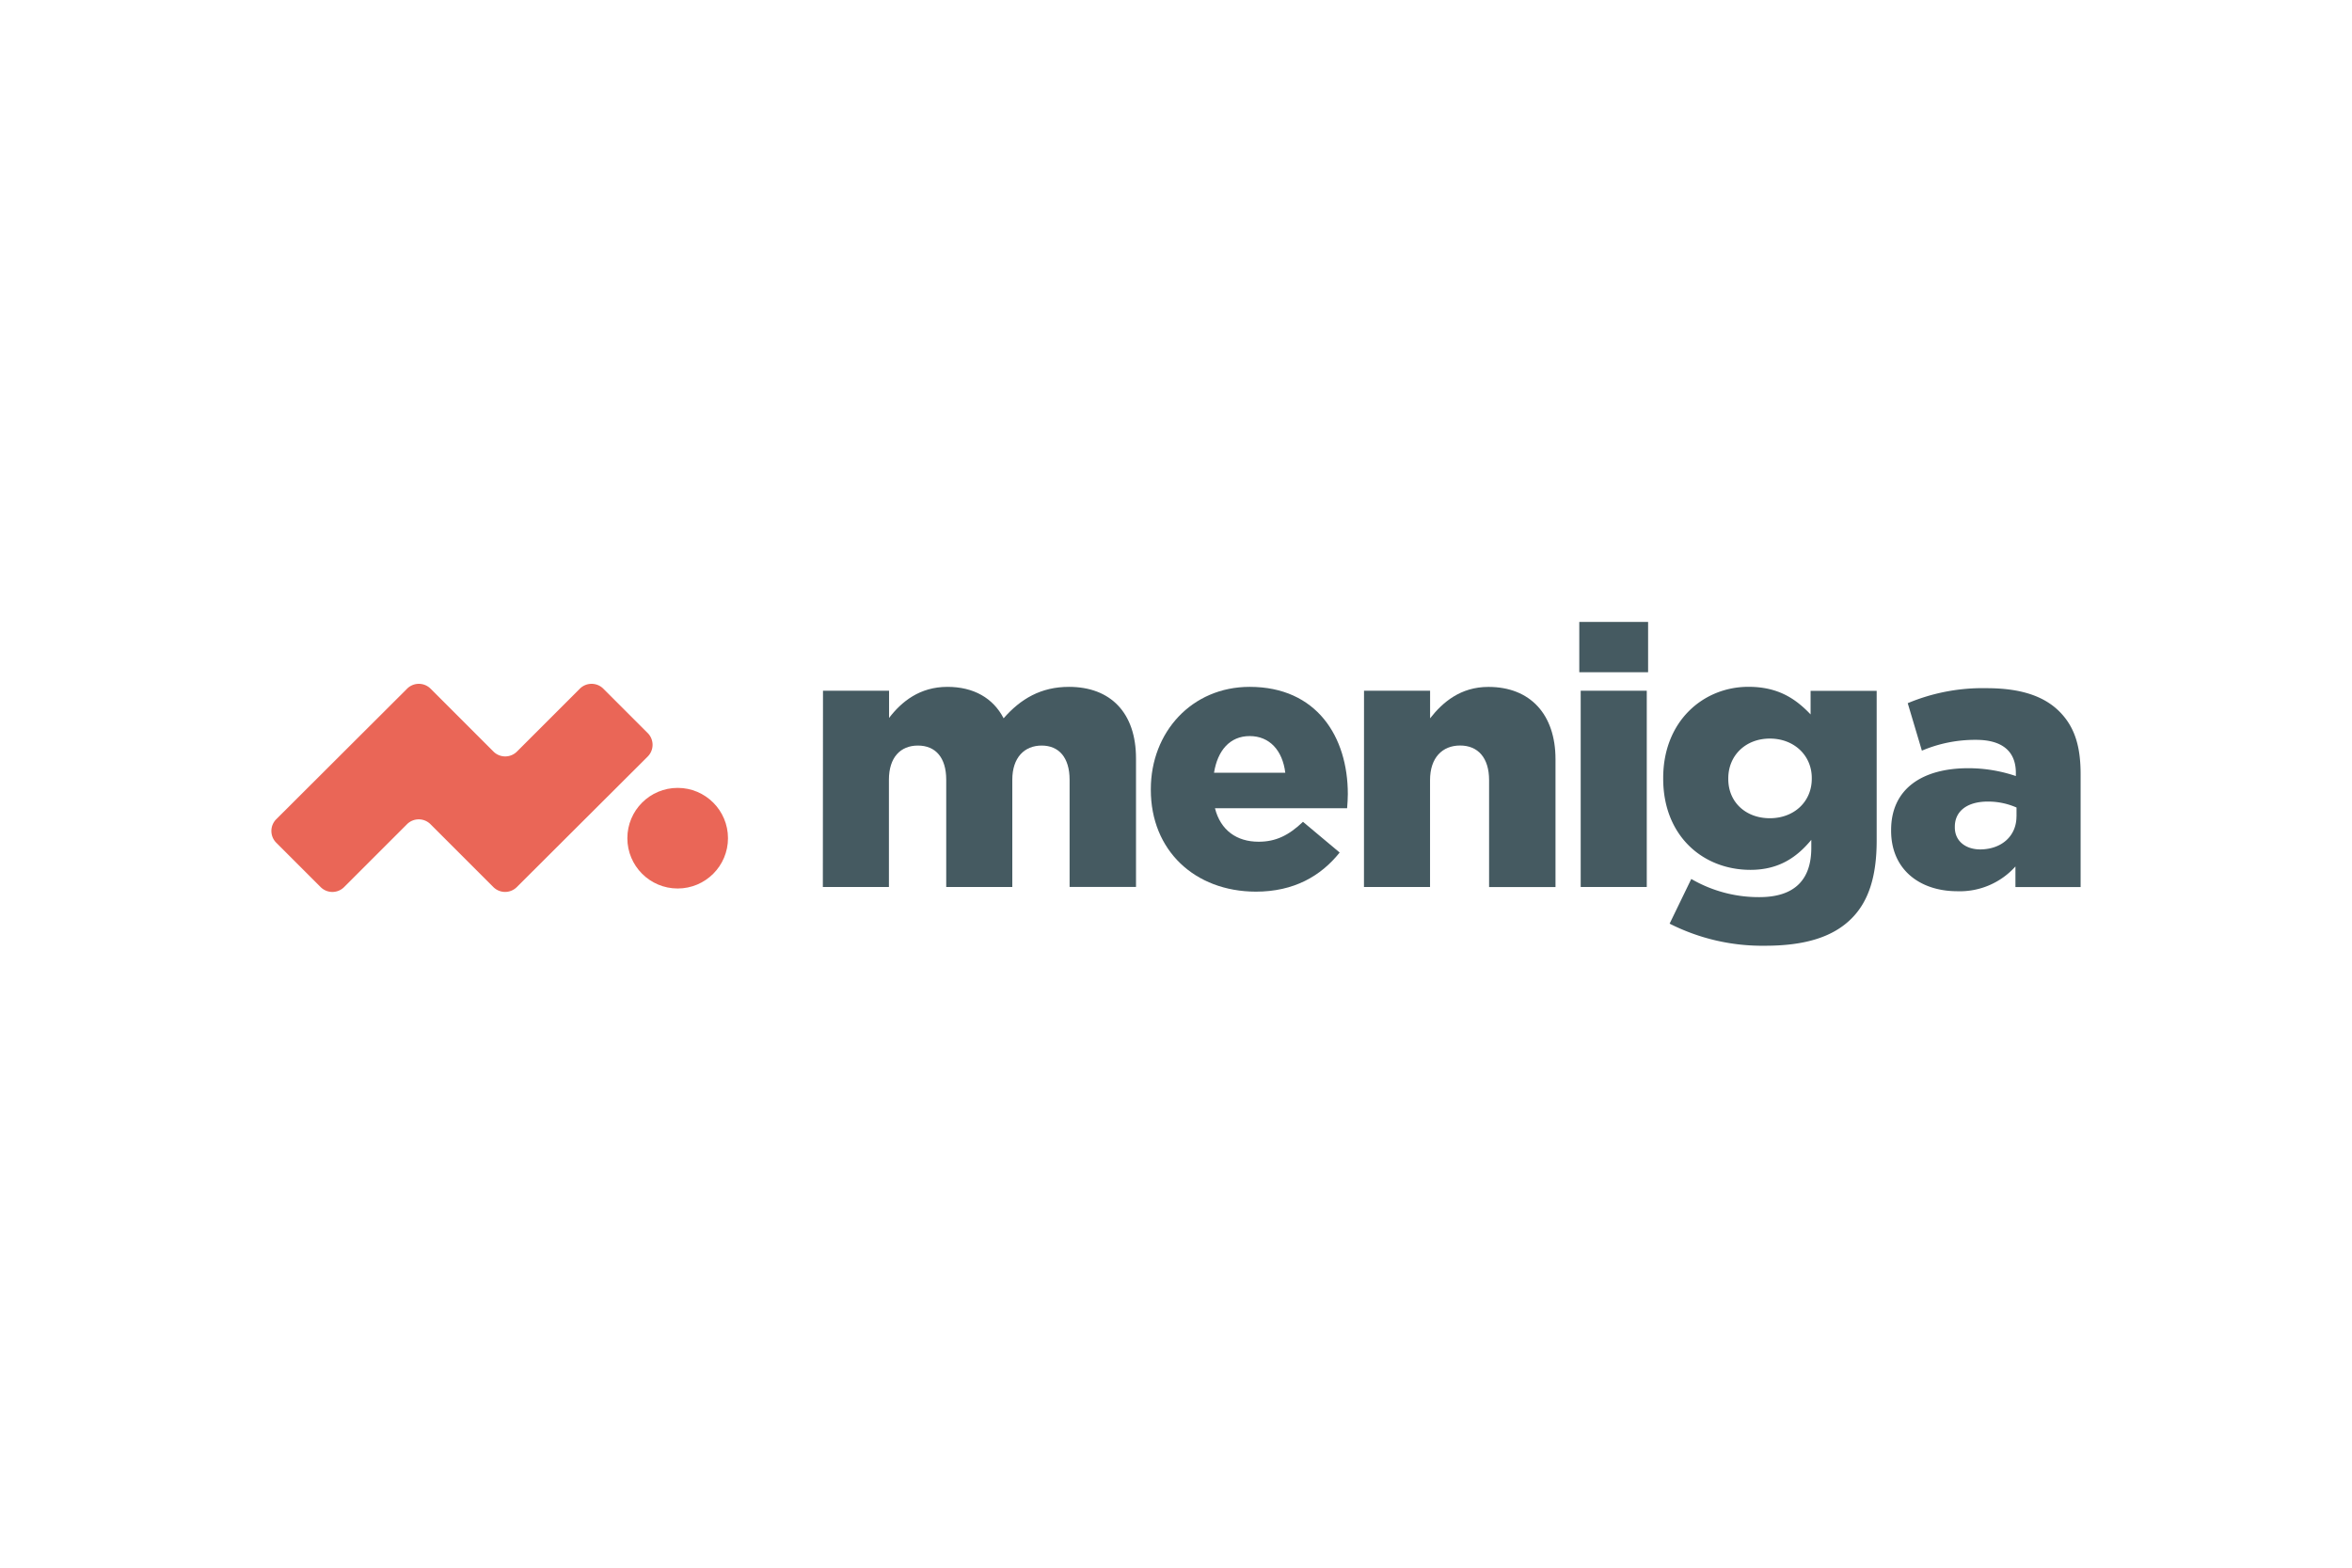 <svg xmlns="http://www.w3.org/2000/svg" height="800" width="1200" version="1.1" id="Layer_1" viewBox="-57.5 -17.156 498.332 102.938"><defs id="defs13674"><style id="style13672">.cls-1{fill:#ea6657}.cls-2{fill:#455a61}</style></defs><path id="path13678" d="M47.022 56.18l-13.3-13.3a3.52 3.52 0 00-5 0l-13.3 13.3a3.52 3.52 0 01-5 0l-9.38-9.38a3.52 3.52 0 010-5l27.7-27.64a3.52 3.52 0 015 0l13.3 13.3a3.52 3.52 0 005 0l13.3-13.3a3.52 3.52 0 015 0l9.38 9.38a3.52 3.52 0 010 5l-27.71 27.64a3.52 3.52 0 01-4.99 0z" class="cls-1"/><circle id="circle13680" r="10.66" cy="45.83" cx="86.082" class="cls-1"/><path id="path13682" d="M116.872 14.58h14v5.77c2.66-3.48 6.51-6.59 12.36-6.59 5.55 0 9.69 2.37 11.91 6.66 3.63-4.14 7.92-6.66 13.84-6.66 8.81 0 14.21 5.48 14.21 15.17v27.23h-14.07V33.45c0-4.74-2.29-7.25-5.92-7.25s-6.22 2.52-6.22 7.25v22.72h-14V33.45c0-4.74-2.29-7.25-6-7.25s-6.14 2.52-6.14 7.25v22.72h-14z" class="cls-2"/><path id="path13684" d="M186.332 35.59v-.15c0-12.06 8.66-21.68 20.94-21.68 14.21 0 20.8 10.58 20.8 22.72 0 .89-.07 2-.15 3h-28c1.18 4.66 4.59 7.1 9.25 7.1 3.63 0 6.36-1.33 9.4-4.22l7.77 6.51c-4 5-9.7 8.29-17.76 8.29-12.97-.03-22.25-8.76-22.25-21.57zm28.49-3.63c-.59-4.74-3.33-7.77-7.55-7.77s-6.81 3.11-7.55 7.77z" class="cls-2"/><path id="path13686" d="M231.502 14.58h14v5.85c2.66-3.4 6.44-6.66 12.36-6.66 8.88 0 14.21 5.85 14.21 15.32v27.09h-14.07V33.52c0-4.74-2.37-7.33-6.14-7.33-3.77 0-6.37 2.59-6.37 7.33v22.65h-14z" class="cls-2"/><path id="path13688" d="M277.112 0h14.58v10.66h-14.58zm.3 14.58h14v41.59h-14z" class="cls-2"/><path id="path13690" d="M296.252 63.94l4.59-9.47a28.38 28.38 0 0014.43 3.85c7.4 0 11-3.63 11-10.44v-1.7c-3 3.63-6.81 6.36-12.88 6.36-10.14 0-18.5-7.25-18.5-19.32v-.15c0-12.06 8.51-19.32 18.06-19.32 6.29 0 10 2.52 13.17 5.85v-5h14v31.75c0 7.55-1.7 12.88-5.33 16.5-3.85 3.85-9.7 5.77-18.28 5.77a43.36 43.36 0 01-20.26-4.68zm30.12-30.71v-.15c0-4.81-3.77-8.36-8.88-8.36-5.11 0-8.81 3.55-8.81 8.44v.15c0 4.88 3.7 8.29 8.81 8.29s8.88-3.49 8.88-8.37z" class="cls-2"/><path id="path13692" d="M343.182 44.25v-.15c0-8.73 6.59-13.1 16.36-13.1a31.39 31.39 0 0110.07 1.66v-.67c0-4.51-2.81-7-8.44-7a28.86 28.86 0 00-11.47 2.29l-3-10.06a41 41 0 0116.72-3.18c7.25 0 12.21 1.7 15.47 5s4.44 7.47 4.44 13.25v23.9h-13.81v-4.37a15.82 15.82 0 01-12.36 5.25c-7.92-.02-13.98-4.6-13.98-12.82zm26.57-3v-1.92a15 15 0 00-6.07-1.26c-4.44 0-7 2.07-7 5.33v.15c0 2.89 2.29 4.66 5.4 4.66 4.53-.04 7.66-2.85 7.66-6.99z" class="cls-2"/></svg>